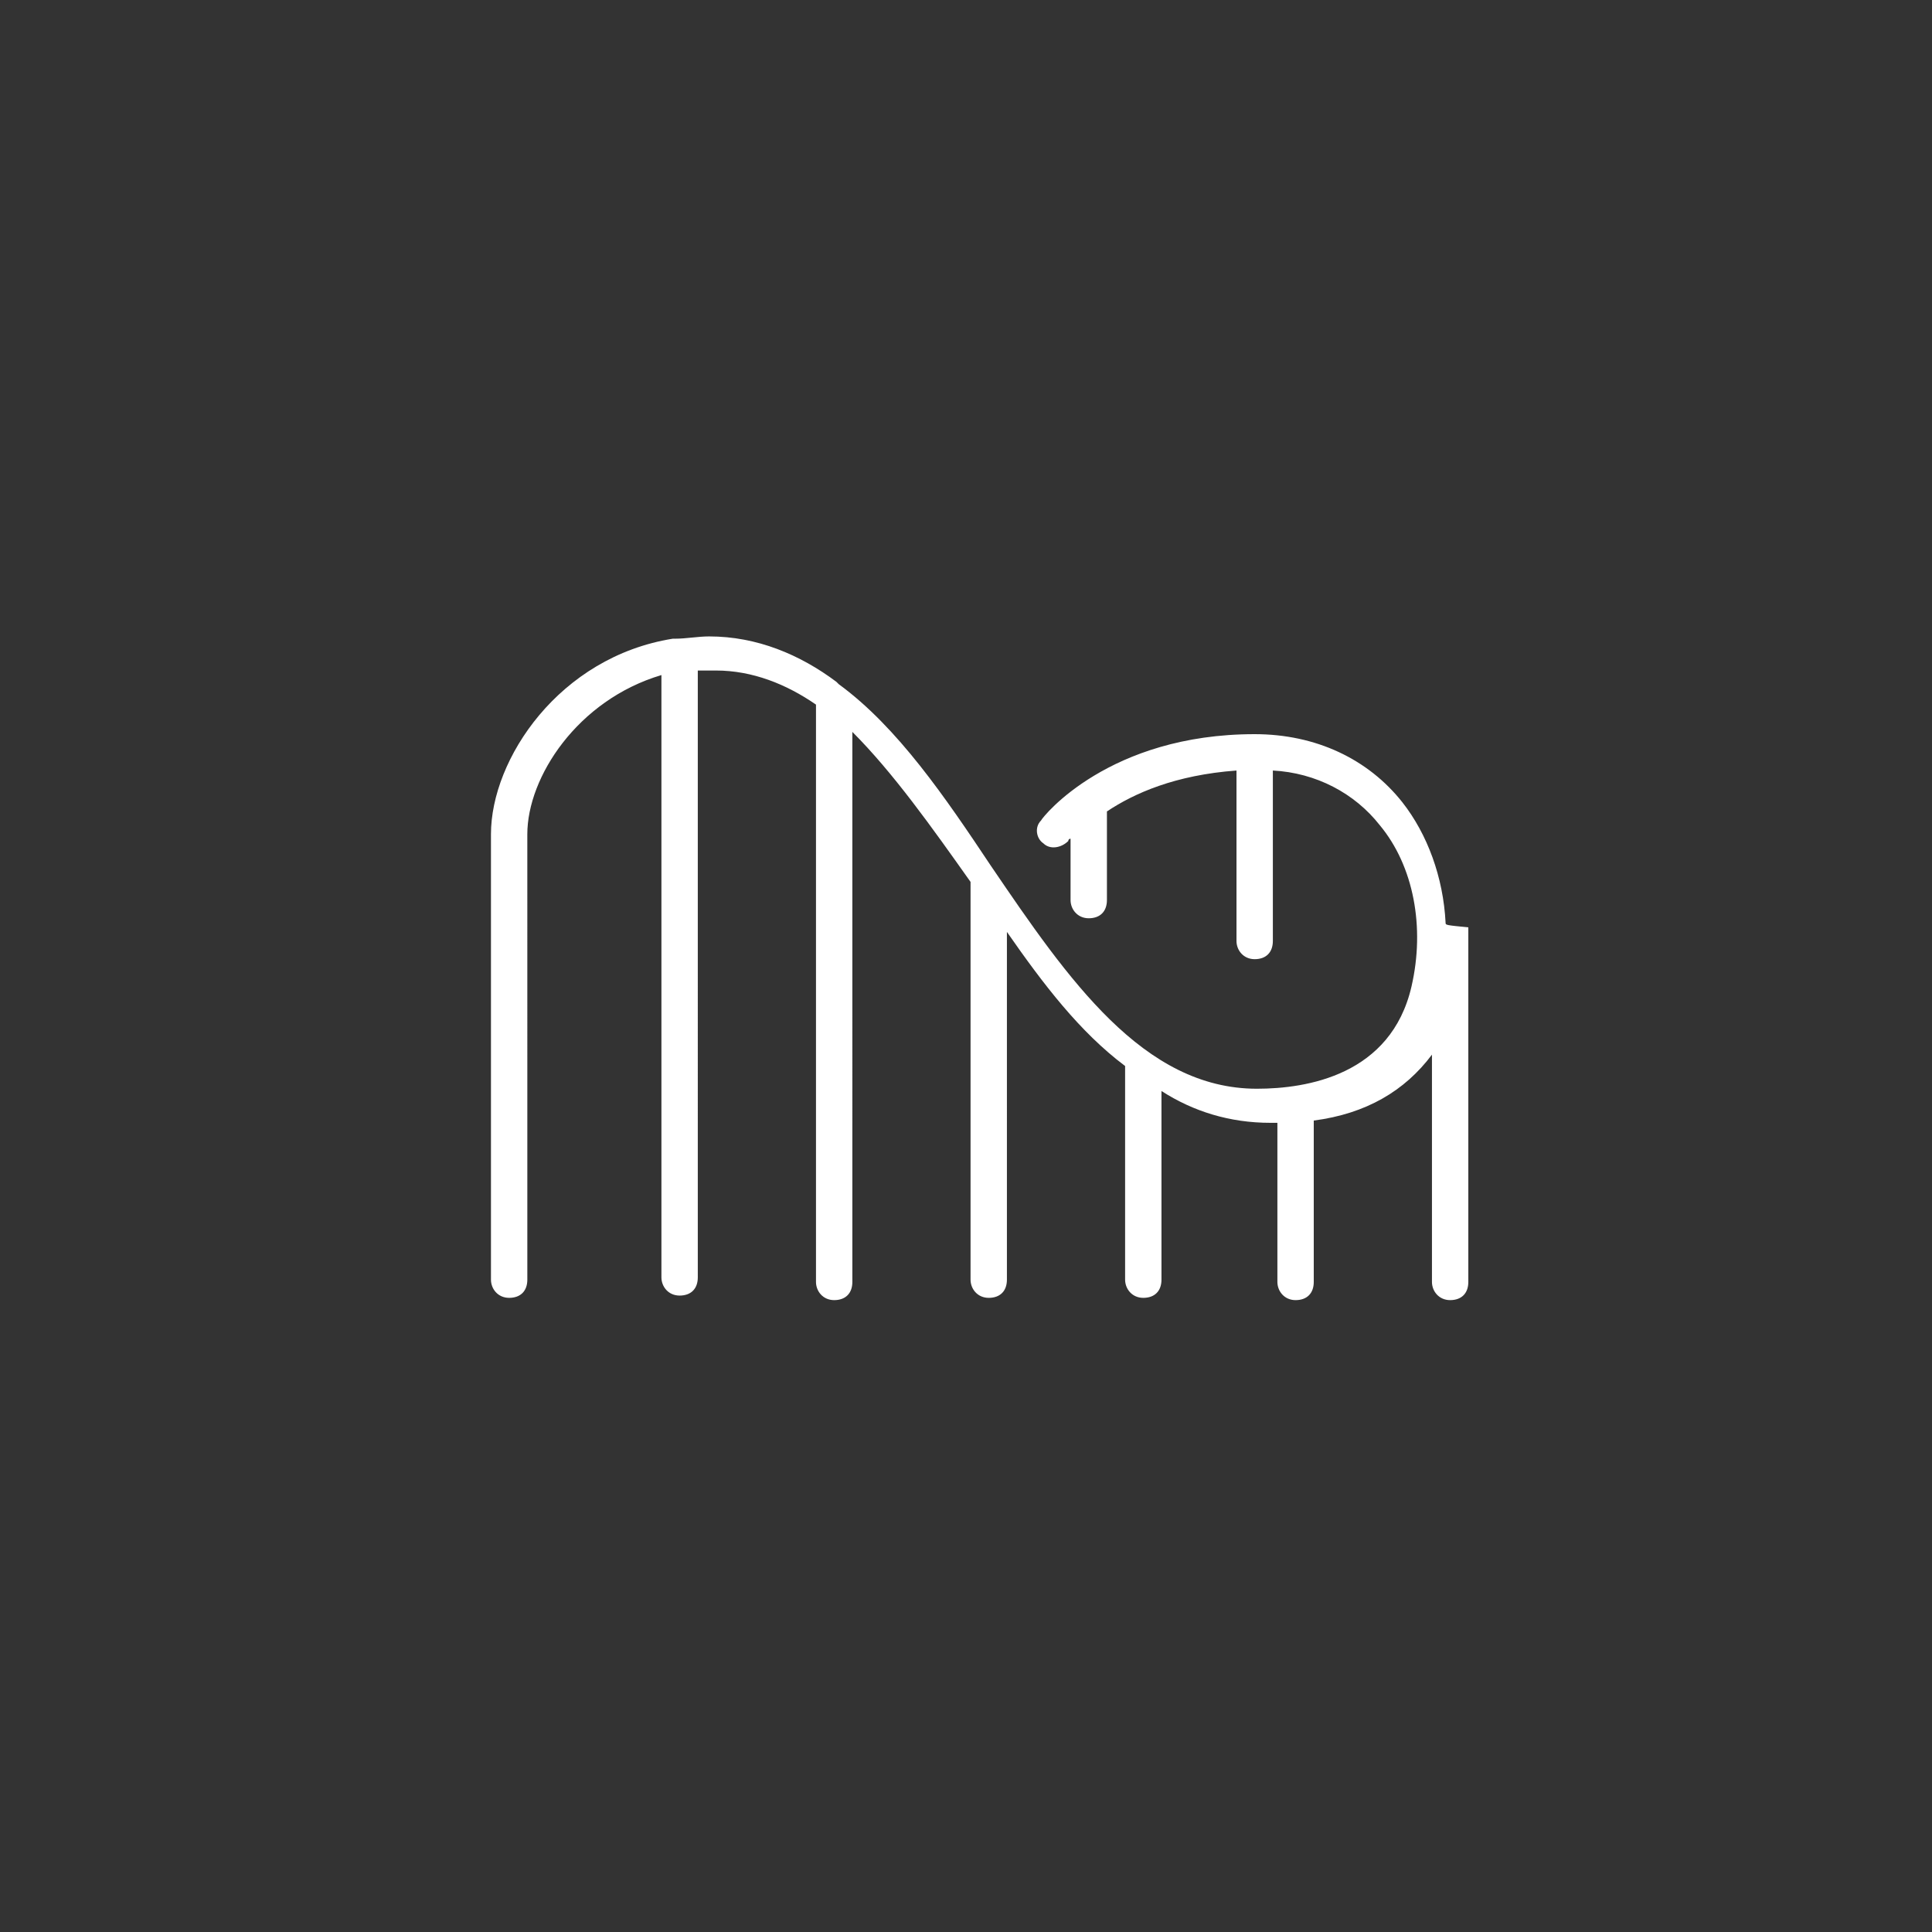 <?xml version="1.0" encoding="utf-8"?>
<!-- Generator: Adobe Illustrator 28.3.0, SVG Export Plug-In . SVG Version: 6.00 Build 0)  -->
<svg version="1.1" id="Layer_1" xmlns="http://www.w3.org/2000/svg" xmlns:xlink="http://www.w3.org/1999/xlink" x="0px" y="0px"
	 viewBox="0 0 85 85" style="enable-background:new 0 0 85 85;" xml:space="preserve">
<rect x="0" y="0" width="85" height="85" fill="#333333" stroke="none"/>
<style type="text/css">
	.st0{fill:#FFFFFF;}
</style>
<path class="st0" d="M63.6,40.6c-0.1-2-0.8-3.9-1.9-5.3c-1.5-1.9-3.8-3-6.5-3c-6.4,0-9.3,3.6-9.4,3.8c-0.3,0.3-0.2,0.8,0.1,1
	c0.3,0.3,0.8,0.2,1.1-0.1c0,0,0-0.1,0.1-0.1v2.7c0,0.4,0.3,0.8,0.8,0.8s0.8-0.3,0.8-0.8v-3.9c1.2-0.8,3-1.6,5.7-1.8v7.5
	c0,0.4,0.3,0.8,0.8,0.8s0.8-0.3,0.8-0.8v-7.5c1.9,0.1,3.6,1,4.7,2.4c1.5,1.8,2,4.5,1.4,7.1c-0.9,3.9-4.6,4.5-6.8,4.5
	c-5,0-8.3-4.8-11.7-9.8c-2-3-4.1-6.1-6.7-8c0,0,0,0-0.1-0.1c-1.6-1.2-3.5-2-5.6-2c-0.5,0-1,0.1-1.5,0.1c0,0,0,0,0,0c0,0-0.1,0-0.1,0
	c-5,0.8-8,5.3-8,8.6v19.6c0,0.4,0.3,0.8,0.8,0.8s0.8-0.3,0.8-0.8V36.7c0-2.5,2.2-5.9,5.9-7v26.5c0,0.4,0.3,0.8,0.8,0.8
	s0.8-0.3,0.8-0.8V29.5c0.3,0,0.5,0,0.8,0c1.6,0,3.1,0.6,4.4,1.5v25.4c0,0.4,0.3,0.8,0.8,0.8s0.8-0.3,0.8-0.8V32.2
	c1.8,1.8,3.5,4.2,5.2,6.6v17.5c0,0.4,0.3,0.8,0.8,0.8s0.8-0.3,0.8-0.8V41c1.6,2.3,3.2,4.4,5.2,5.9v9.4c0,0.4,0.3,0.8,0.8,0.8
	s0.8-0.3,0.8-0.8V48c1.4,0.9,3,1.4,4.8,1.4c0.1,0,0.2,0,0.3,0v7c0,0.4,0.3,0.8,0.8,0.8s0.8-0.3,0.8-0.8v-7.1c2.3-0.3,4-1.3,5.2-2.9
	v10c0,0.4,0.3,0.8,0.8,0.8s0.8-0.3,0.8-0.8V40.8C63.6,40.7,63.6,40.7,63.6,40.6z"/>
</svg>
